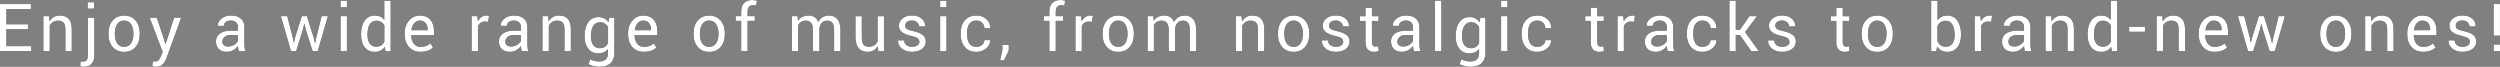 <?xml version="1.0" encoding="UTF-8"?><svg id="_レイヤー_2" xmlns="http://www.w3.org/2000/svg" viewBox="0 0 1107.77 29.61"><rect x="0" y="0" width="1107.77" height="29.61" fill="#808080" stroke="none"/><defs><style>.cls-1{fill:#fff;}</style></defs><g id="desing"><path d="m12.38,10.76v2.21H2.82v7.46h11.01v2.21H0V1.8h13.69v2.21H2.82v6.75h9.57Z"/><path d="m19.23,7.15h2.51l.21,2.31c1.07-1.73,2.6-2.59,4.6-2.59,1.7,0,3,.5,3.9,1.49.9.99,1.35,2.5,1.35,4.51v9.79h-2.82v-9.73c0-1.35-.26-2.31-.8-2.9-.53-.58-1.36-.88-2.48-.88-.81,0-1.52.19-2.15.57s-1.13.92-1.51,1.62v11.3h-2.82V7.15Z"/><path d="m38.94,7.85h2.85v16.78c0,1.59-.41,2.82-1.22,3.68-.81.87-1.96,1.3-3.43,1.3-.53,0-1.07-.08-1.61-.25l.19-2.23c.29.12.68.17,1.18.17,1.36,0,2.04-.89,2.04-2.67V7.85Zm2.74-6.84v2.82h-2.83V1h2.83Z"/><path d="m48.05,15.11v-.32c0-2.33.63-4.23,1.88-5.7,1.25-1.46,2.94-2.2,5.06-2.2s3.81.73,5.06,2.19,1.88,3.36,1.88,5.71v.32c0,2.36-.62,4.26-1.87,5.71-1.25,1.45-2.93,2.17-5.06,2.17s-3.82-.73-5.07-2.18c-1.25-1.45-1.88-3.35-1.88-5.7Zm2.83-.32v.32c0,1.72.35,3.09,1.06,4.12.71,1.03,1.72,1.54,3.05,1.54s2.34-.52,3.06-1.55c.71-1.04,1.07-2.41,1.07-4.12v-.32c0-1.69-.36-3.05-1.07-4.1-.72-1.04-1.74-1.57-3.06-1.57s-2.33.52-3.04,1.57c-.71,1.05-1.06,2.41-1.06,4.1Z"/><path d="m69.12,29.61c-.4,0-.96-.07-1.67-.22l.29-2.23c.7.05,1.12.08,1.26.08.55,0,1.02-.23,1.39-.7.38-.47.72-1.09,1.03-1.88l.67-1.62-5.76-15.18h3.15l3.29,9.76.49,1.94h.09l3.8-11.7h3.14l-6.51,17.88c-.99,2.59-2.54,3.88-4.66,3.88Z"/><path d="m100.66,22.98c-1.61,0-2.84-.41-3.69-1.23-.85-.82-1.27-1.96-1.27-3.44s.59-2.63,1.78-3.47c1.19-.84,2.82-1.26,4.9-1.26h3.06v-1.53c0-.91-.28-1.63-.83-2.16-.56-.52-1.31-.79-2.26-.79s-1.71.23-2.28.68c-.57.45-.86,1.01-.86,1.68h-2.69l-.03-.08c-.05-1.17.49-2.21,1.63-3.13s2.59-1.38,4.36-1.38,3.17.45,4.23,1.36,1.58,2.19,1.58,3.84v7.46c0,1.2.13,2.24.4,3.12h-2.91c-.2-.99-.31-1.76-.32-2.32-.55.79-1.25,1.42-2.09,1.9-.84.48-1.74.72-2.68.72Zm-2.12-4.6h-.02c0,.7.22,1.25.65,1.64.43.39,1.11.59,2.02.59s1.79-.26,2.62-.77,1.38-1.12,1.63-1.81v-2.53h-3.15c-1.12,0-2.03.28-2.72.83-.69.56-1.03,1.24-1.03,2.05Z"/><path d="m127.27,7.15l2.56,9.85.33,1.88h.08l.4-1.88,3.1-9.85h2.26l3.1,9.85.45,2.1h.1l.41-2.1,2.44-9.85h2.8l-4.5,15.5h-2.28l-2.99-9.44-.64-2.64-.1.02-.61,2.63-2.96,9.44h-2.28l-4.49-15.5h2.8Z"/><path d="m153.72.3v2.88h-2.82V.3h2.82Zm0,6.84v15.5h-2.82V7.15h2.82Z"/><path d="m161.61,9.15c1.07-1.51,2.54-2.26,4.39-2.26s3.28.66,4.28,1.97V.33h2.83v22.35h-2.31l-.33-1.91c-1.03,1.47-2.49,2.21-4.39,2.21s-3.38-.68-4.46-2.03c-1.07-1.35-1.61-3.17-1.61-5.44l-.02-.3c0-2.54.54-4.56,1.61-6.06Zm1.24,6.06v.3c0,1.62.33,2.89.98,3.8.65.91,1.64,1.37,2.95,1.37,1.59,0,2.77-.73,3.53-2.18v-7.23c-.79-1.4-1.95-2.1-3.5-2.1-1.33,0-2.32.54-2.98,1.62s-.99,2.55-.99,4.42Z"/><path d="m186.38,22.98c-2.15,0-3.87-.71-5.15-2.13s-1.92-3.29-1.92-5.62v-.64c0-2.18.65-4,1.95-5.48,1.3-1.48,2.86-2.22,4.69-2.22,2.06,0,3.63.62,4.72,1.85,1.09,1.24,1.63,2.93,1.63,5.08v1.77h-10.06l-.05.06c.03,1.53.42,2.76,1.15,3.7.74.94,1.75,1.41,3.03,1.41,1.8,0,3.27-.51,4.39-1.53l1.11,1.83h-.02c-1.29,1.27-3.12,1.91-5.49,1.91Zm3.09-9.96c0-1.17-.3-2.11-.91-2.83-.6-.72-1.48-1.07-2.61-1.07-.93,0-1.74.39-2.41,1.18-.67.79-1.09,1.79-1.25,3.01l.03.08h7.15v-.37Z"/><path d="m211.79,22.67h-2.82V7.16h2.52l.27,2.26c.94-1.71,2.23-2.56,3.85-2.56.38,0,.74.05,1.08.16l-.38,2.64-1.45-.1c-1.45,0-2.48.67-3.07,2.02v11.08Z"/><path d="m226.05,22.98c-1.61,0-2.84-.41-3.69-1.23-.85-.82-1.27-1.96-1.27-3.44s.59-2.63,1.78-3.47c1.19-.84,2.82-1.26,4.9-1.26h3.06v-1.53c0-.91-.28-1.63-.83-2.16-.56-.52-1.31-.79-2.26-.79s-1.71.23-2.28.68c-.57.45-.86,1.01-.86,1.68h-2.69l-.03-.08c-.05-1.17.49-2.21,1.63-3.13s2.59-1.38,4.36-1.38,3.17.45,4.23,1.36,1.58,2.19,1.58,3.84v7.46c0,1.2.13,2.24.4,3.12h-2.91c-.2-.99-.31-1.76-.32-2.32-.55.79-1.25,1.42-2.09,1.9-.84.48-1.74.72-2.68.72Zm-2.12-4.6h-.02c0,.7.22,1.25.65,1.64.43.39,1.11.59,2.02.59s1.79-.26,2.62-.77,1.38-1.12,1.63-1.81v-2.53h-3.15c-1.12,0-2.03.28-2.72.83-.69.56-1.03,1.24-1.03,2.05Z"/><path d="m240.37,7.15h2.52l.21,2.31c1.07-1.73,2.6-2.59,4.6-2.59,1.7,0,3,.5,3.9,1.49.9.99,1.35,2.5,1.35,4.51v9.79h-2.82v-9.73c0-1.35-.27-2.31-.8-2.9-.53-.58-1.36-.88-2.48-.88-.81,0-1.52.19-2.15.57-.63.38-1.13.92-1.51,1.62v11.3h-2.82V7.15Z"/><path d="m259.04,16.19v-.3c0-2.54.55-4.56,1.64-6.06,1.09-1.51,2.6-2.26,4.53-2.26s3.4.77,4.43,2.31l.35-2.02h2.24v15.58c0,1.99-.58,3.52-1.73,4.58-1.15,1.06-2.82,1.59-5.01,1.59-.75,0-1.56-.1-2.42-.31s-1.62-.49-2.28-.84l.72-2.2c.51.29,1.12.52,1.84.7.72.18,1.42.27,2.11.27,1.37,0,2.37-.31,3-.92.63-.62.95-1.58.95-2.88v-1.75c-1.03,1.32-2.47,1.97-4.32,1.97s-3.32-.68-4.42-2.05c-1.09-1.36-1.64-3.17-1.64-5.42Zm2.82-.3v.3c0,1.6.34,2.86,1.01,3.79.67.92,1.67,1.38,2.98,1.38,1.61,0,2.81-.74,3.58-2.23v-7.13c-.81-1.43-1.99-2.15-3.55-2.15-1.32,0-2.32.54-3,1.63s-1.03,2.55-1.03,4.4Z"/><path d="m285.37,22.98c-2.15,0-3.87-.71-5.15-2.13s-1.92-3.29-1.92-5.62v-.64c0-2.18.65-4,1.95-5.48,1.3-1.48,2.86-2.22,4.69-2.22,2.06,0,3.63.62,4.72,1.85,1.09,1.24,1.63,2.93,1.63,5.08v1.77h-10.06l-.05.06c.03,1.53.42,2.76,1.15,3.7.74.94,1.75,1.41,3.03,1.41,1.8,0,3.27-.51,4.39-1.53l1.11,1.83h-.02c-1.29,1.27-3.12,1.91-5.49,1.91Zm3.09-9.96c0-1.17-.3-2.11-.91-2.83-.6-.72-1.48-1.07-2.61-1.07-.93,0-1.74.39-2.41,1.18-.67.79-1.09,1.79-1.25,3.01l.03.08h7.15v-.37Z"/><path d="m307.3,15.11v-.32c0-2.33.63-4.23,1.88-5.7,1.25-1.46,2.94-2.2,5.06-2.2s3.81.73,5.06,2.19,1.88,3.36,1.88,5.71v.32c0,2.36-.62,4.26-1.87,5.71-1.25,1.45-2.93,2.17-5.06,2.17s-3.82-.73-5.07-2.18c-1.25-1.45-1.88-3.35-1.88-5.7Zm2.83-.32v.32c0,1.72.35,3.09,1.06,4.12.71,1.03,1.72,1.54,3.05,1.54s2.35-.52,3.06-1.55c.71-1.04,1.07-2.41,1.07-4.12v-.32c0-1.69-.36-3.05-1.07-4.1-.72-1.04-1.74-1.57-3.06-1.57s-2.33.52-3.04,1.57c-.71,1.05-1.06,2.41-1.06,4.1Z"/><path d="m331.25,22.65h-2.83v-13.4h-2.44v-2.1h2.44v-1.96c0-1.66.43-2.93,1.28-3.84.85-.9,2.06-1.35,3.62-1.35.54,0,1.24.1,2.1.3l-.35,2.15c-.4-.1-.87-.14-1.38-.14-1.62,0-2.44.96-2.44,2.88v1.96h3.21v2.1h-3.21v13.4Z"/><path d="m353.69,22.65h-2.8V7.15h2.51l.21,2.04c1.06-1.55,2.63-2.32,4.72-2.32s3.5.96,4.24,2.87c1.07-1.91,2.65-2.87,4.74-2.87,1.62,0,2.88.55,3.77,1.65.89,1.1,1.34,2.72,1.34,4.88v9.26h-2.82v-9.3c0-1.5-.25-2.57-.76-3.22-.51-.65-1.27-.98-2.28-.98s-1.82.33-2.42.98c-.6.65-.95,1.5-1.06,2.55v9.96h-2.85v-9.3c0-1.44-.26-2.5-.79-3.18-.53-.68-1.31-1.02-2.35-1.02-1.63,0-2.77.67-3.41,2.02v11.48Z"/><path d="m384.44,22.98c-1.74,0-3.07-.55-4-1.65-.92-1.1-1.38-2.77-1.38-5.02V7.18h2.82v9.17c0,1.62.24,2.75.71,3.39.47.64,1.24.96,2.3.96,1.94,0,3.27-.78,3.98-2.34V7.18h2.82v15.5h-2.53l-.19-2.29c-1.02,1.73-2.53,2.59-4.52,2.59Z"/><path d="m406.53,20.14c.57-.4.86-.93.86-1.58s-.24-1.18-.73-1.57c-.49-.39-1.37-.73-2.66-1.03-1.95-.42-3.39-.99-4.31-1.7-.92-.71-1.38-1.68-1.38-2.92s.54-2.3,1.62-3.18c1.08-.88,2.49-1.31,4.23-1.31s3.15.46,4.23,1.38,1.59,2.06,1.54,3.41l-.03.08h-2.69c0-.71-.29-1.33-.87-1.85-.58-.52-1.34-.78-2.28-.78s-1.66.21-2.17.63c-.51.42-.76.95-.76,1.6s.22,1.14.67,1.48,1.32.65,2.63.92c2,.44,3.46,1.02,4.39,1.74.93.73,1.4,1.69,1.4,2.89,0,1.38-.55,2.49-1.66,3.34-1.11.85-2.6,1.27-4.46,1.27s-3.38-.49-4.53-1.46-1.7-2.16-1.65-3.55l.03-.08h2.69c.05.95.41,1.67,1.07,2.16.66.48,1.49.72,2.49.72l-.03-.03c1,0,1.78-.2,2.36-.6Z"/><path d="m419.4.3v2.88h-2.82V.3h2.82Zm0,6.84v15.5h-2.82V7.15h2.82Z"/><path d="m428.54,15.23c0,1.67.31,2.98.92,3.95.67,1.06,1.74,1.59,3.2,1.59.96,0,1.78-.29,2.48-.88.7-.58,1.05-1.29,1.05-2.12h2.53l.03.1c.05,1.35-.54,2.54-1.77,3.57-1.23,1.03-2.67,1.54-4.33,1.54-2.21,0-3.92-.72-5.14-2.15-1.22-1.43-1.83-3.3-1.83-5.6v-.61c0-2.29.61-4.15,1.84-5.59s2.94-2.15,5.13-2.15c1.8,0,3.28.53,4.44,1.59,1.16,1.06,1.71,2.38,1.67,3.96l-.03.08h-2.55c0-.96-.33-1.76-1-2.42-.67-.66-1.5-.99-2.49-.99s-1.8.25-2.44.75c-.63.5-1.08,1.15-1.34,1.94s-.39,1.74-.39,2.82v.61Z"/><path d="m447,19.9v2.48l-2.15,4.38h-1.69l1-4.52v-2.34h2.83Z"/><path d="m467.81,22.65h-2.83v-13.4h-2.44v-2.1h2.44v-1.96c0-1.66.43-2.93,1.28-3.84.85-.9,2.06-1.35,3.62-1.35.54,0,1.24.1,2.1.3l-.35,2.15c-.4-.1-.86-.14-1.38-.14-1.62,0-2.44.96-2.44,2.88v1.96h3.22v2.1h-3.22v13.4Z"/><path d="m479.36,22.67h-2.82V7.16h2.52l.27,2.26c.94-1.71,2.23-2.56,3.85-2.56.38,0,.74.05,1.08.16l-.38,2.64-1.45-.1c-1.45,0-2.48.67-3.07,2.02v11.08Z"/><path d="m488.55,15.11v-.32c0-2.33.63-4.23,1.88-5.7,1.25-1.46,2.94-2.2,5.06-2.2s3.81.73,5.06,2.19,1.88,3.36,1.88,5.71v.32c0,2.36-.62,4.26-1.87,5.71-1.25,1.45-2.93,2.17-5.06,2.17s-3.82-.73-5.07-2.18c-1.25-1.45-1.88-3.35-1.88-5.7Zm2.83-.32v.32c0,1.72.35,3.09,1.06,4.12.71,1.03,1.72,1.54,3.05,1.54s2.34-.52,3.06-1.55c.71-1.04,1.07-2.41,1.07-4.12v-.32c0-1.69-.36-3.05-1.07-4.1-.72-1.04-1.74-1.57-3.06-1.57s-2.33.52-3.04,1.57c-.71,1.05-1.06,2.41-1.06,4.1Z"/><path d="m511.32,22.65h-2.8V7.15h2.51l.21,2.04c1.06-1.55,2.63-2.32,4.72-2.32s3.5.96,4.24,2.87c1.07-1.91,2.65-2.87,4.74-2.87,1.62,0,2.88.55,3.77,1.65.89,1.1,1.34,2.72,1.34,4.88v9.26h-2.82v-9.3c0-1.5-.25-2.57-.76-3.22-.51-.65-1.27-.98-2.28-.98s-1.82.33-2.42.98c-.6.65-.95,1.5-1.06,2.55v9.96h-2.85v-9.3c0-1.44-.26-2.5-.79-3.18-.53-.68-1.31-1.02-2.35-1.02-1.63,0-2.77.67-3.41,2.02v11.48Z"/><path d="m547.64,7.15h2.51l.21,2.31c1.07-1.73,2.6-2.59,4.6-2.59,1.7,0,3,.5,3.9,1.49.9.99,1.35,2.5,1.35,4.51v9.79h-2.82v-9.73c0-1.35-.26-2.31-.8-2.9-.53-.58-1.36-.88-2.48-.88-.81,0-1.52.19-2.15.57s-1.13.92-1.51,1.62v11.3h-2.82V7.15Z"/><path d="m566.26,15.11v-.32c0-2.33.63-4.23,1.88-5.7,1.25-1.46,2.94-2.2,5.06-2.2s3.81.73,5.06,2.19,1.88,3.36,1.88,5.71v.32c0,2.36-.62,4.26-1.87,5.71-1.25,1.45-2.93,2.17-5.06,2.17s-3.82-.73-5.07-2.18c-1.25-1.45-1.88-3.35-1.88-5.7Zm2.83-.32v.32c0,1.72.35,3.09,1.06,4.12.71,1.03,1.72,1.54,3.05,1.54s2.34-.52,3.06-1.55c.71-1.04,1.07-2.41,1.07-4.12v-.32c0-1.69-.36-3.05-1.07-4.1-.72-1.04-1.74-1.57-3.06-1.57s-2.33.52-3.04,1.57c-.71,1.05-1.06,2.41-1.06,4.1Z"/><path d="m594.33,20.14c.57-.4.86-.93.86-1.58s-.24-1.18-.73-1.57c-.49-.39-1.37-.73-2.66-1.03-1.95-.42-3.39-.99-4.31-1.7-.92-.71-1.38-1.68-1.38-2.92s.54-2.3,1.62-3.18c1.08-.88,2.49-1.31,4.23-1.31s3.15.46,4.23,1.38c1.08.92,1.59,2.06,1.54,3.41l-.03.08h-2.69c0-.71-.29-1.33-.87-1.85-.58-.52-1.34-.78-2.28-.78s-1.66.21-2.17.63c-.51.42-.76.95-.76,1.6s.22,1.14.67,1.48c.45.34,1.32.65,2.63.92,2,.44,3.46,1.02,4.39,1.74.93.73,1.4,1.69,1.4,2.89,0,1.38-.55,2.49-1.66,3.34-1.11.85-2.6,1.27-4.46,1.27s-3.38-.49-4.53-1.46c-1.15-.98-1.7-2.16-1.65-3.55l.03-.08h2.69c.05.95.41,1.67,1.07,2.16.66.48,1.49.72,2.49.72l-.03-.03c1,0,1.78-.2,2.36-.6Z"/><path d="m605.06,3.44h2.85v3.74h2.93v2.1h-2.93v9.41c0,1.32.55,1.97,1.64,1.97.34,0,.69-.06,1.05-.19l.37,1.93c-.51.39-1.23.59-2.15.59-1.19,0-2.11-.36-2.77-1.07s-.99-1.79-.99-3.23v-9.41h-2.45v-2.1h2.45v-3.74Z"/><path d="m621.33,22.98c-1.61,0-2.84-.41-3.69-1.23-.85-.82-1.27-1.96-1.27-3.44s.59-2.63,1.78-3.47c1.19-.84,2.82-1.26,4.9-1.26h3.06v-1.53c0-.91-.28-1.63-.83-2.16-.56-.52-1.31-.79-2.26-.79s-1.71.23-2.28.68c-.57.45-.86,1.01-.86,1.68h-2.69l-.03-.08c-.05-1.17.49-2.21,1.63-3.13s2.59-1.38,4.36-1.38,3.17.45,4.23,1.36,1.58,2.19,1.58,3.84v7.46c0,1.2.13,2.24.4,3.12h-2.91c-.2-.99-.31-1.76-.32-2.32-.55.79-1.25,1.42-2.09,1.9-.84.48-1.74.72-2.68.72Zm-2.12-4.6h-.02c0,.7.22,1.25.65,1.64.43.39,1.11.59,2.02.59s1.79-.26,2.62-.77,1.38-1.12,1.63-1.81v-2.53h-3.15c-1.12,0-2.03.28-2.72.83-.69.56-1.03,1.24-1.03,2.05Z"/><path d="m638.69.3v22.35h-2.82V.3h2.82Z"/><path d="m645.02,16.19v-.3c0-2.54.55-4.56,1.64-6.06s2.6-2.26,4.53-2.26,3.4.77,4.43,2.31l.35-2.02h2.24v15.58c0,1.99-.58,3.52-1.73,4.58-1.15,1.06-2.82,1.59-5.01,1.59-.75,0-1.56-.1-2.42-.31s-1.62-.49-2.28-.84l.72-2.2c.51.29,1.12.52,1.84.7.72.18,1.42.27,2.11.27,1.37,0,2.37-.31,3-.92.63-.62.95-1.58.95-2.88v-1.75c-1.03,1.32-2.47,1.97-4.32,1.97s-3.32-.68-4.42-2.05c-1.09-1.36-1.64-3.17-1.64-5.42Zm2.82-.3v.3c0,1.6.34,2.86,1.01,3.79.67.92,1.67,1.38,2.98,1.38,1.61,0,2.81-.74,3.58-2.23v-7.13c-.81-1.43-1.99-2.15-3.55-2.15-1.32,0-2.32.54-3,1.63-.68,1.09-1.03,2.55-1.03,4.4Z"/><path d="m667.97.3v2.88h-2.82V.3h2.82Zm0,6.84v15.5h-2.82V7.15h2.82Z"/><path d="m677.1,15.23c0,1.67.31,2.98.92,3.95.67,1.06,1.73,1.59,3.2,1.59.96,0,1.78-.29,2.48-.88.7-.58,1.05-1.29,1.05-2.12h2.53l.03.1c.05,1.35-.54,2.54-1.77,3.57-1.23,1.03-2.67,1.54-4.33,1.54-2.21,0-3.92-.72-5.14-2.15-1.22-1.43-1.83-3.3-1.83-5.6v-.61c0-2.29.61-4.15,1.84-5.59s2.94-2.15,5.13-2.15c1.8,0,3.28.53,4.44,1.59,1.16,1.06,1.71,2.38,1.67,3.96l-.03.08h-2.55c0-.96-.33-1.76-1-2.42-.67-.66-1.5-.99-2.49-.99s-1.8.25-2.44.75c-.63.5-1.08,1.15-1.34,1.94-.26.8-.39,1.74-.39,2.82v.61Z"/><path d="m704.88,3.44h2.85v3.74h2.93v2.1h-2.93v9.41c0,1.32.55,1.97,1.64,1.97.34,0,.69-.06,1.05-.19l.37,1.93c-.51.39-1.23.59-2.15.59-1.19,0-2.11-.36-2.77-1.07-.66-.71-.99-1.79-.99-3.23v-9.41h-2.45v-2.1h2.45v-3.74Z"/><path d="m719.55,22.67h-2.82V7.16h2.52l.27,2.26c.94-1.71,2.23-2.56,3.85-2.56.38,0,.74.05,1.08.16l-.38,2.64-1.45-.1c-1.45,0-2.48.67-3.07,2.02v11.08Z"/><path d="m733.81,22.98c-1.61,0-2.84-.41-3.69-1.23-.85-.82-1.27-1.96-1.27-3.44s.59-2.63,1.78-3.47c1.19-.84,2.82-1.26,4.9-1.26h3.06v-1.53c0-.91-.28-1.63-.84-2.16-.56-.52-1.31-.79-2.26-.79s-1.71.23-2.28.68c-.57.45-.86,1.01-.86,1.68h-2.69l-.03-.08c-.05-1.17.49-2.21,1.63-3.13s2.59-1.38,4.36-1.38,3.18.45,4.23,1.36c1.05.91,1.58,2.19,1.58,3.84v7.46c0,1.2.13,2.24.4,3.12h-2.91c-.2-.99-.31-1.76-.32-2.32-.55.79-1.25,1.42-2.09,1.9-.84.48-1.74.72-2.68.72Zm-2.12-4.6h-.02c0,.7.22,1.25.65,1.64.44.39,1.11.59,2.02.59s1.79-.26,2.62-.77c.83-.51,1.38-1.12,1.63-1.81v-2.53h-3.15c-1.12,0-2.03.28-2.72.83-.69.56-1.04,1.24-1.04,2.05Z"/><path d="m750.31,15.23c0,1.67.31,2.98.92,3.95.67,1.06,1.74,1.59,3.2,1.59.96,0,1.78-.29,2.48-.88.7-.58,1.05-1.29,1.05-2.12h2.53l.03.1c.05,1.35-.54,2.54-1.77,3.57-1.23,1.03-2.67,1.54-4.33,1.54-2.21,0-3.92-.72-5.14-2.15-1.22-1.43-1.83-3.3-1.83-5.6v-.61c0-2.29.61-4.15,1.84-5.59s2.94-2.15,5.13-2.15c1.8,0,3.28.53,4.44,1.59,1.16,1.06,1.71,2.38,1.67,3.96l-.03.08h-2.55c0-.96-.33-1.76-1-2.42-.67-.66-1.5-.99-2.49-.99s-1.8.25-2.44.75c-.63.5-1.08,1.15-1.34,1.94s-.39,1.74-.39,2.82v.61Z"/><path d="m769.14,15.5v7.15h-2.82V.3h2.82v12.96h1.8l4.25-6.11h3.37l-5.3,7.05,6.06,8.45h-3.33l-5.03-7.15h-1.83Z"/><path d="m792.07,20.14c.57-.4.86-.93.86-1.58s-.24-1.18-.73-1.57c-.49-.39-1.37-.73-2.66-1.03-1.95-.42-3.39-.99-4.31-1.7-.92-.71-1.38-1.68-1.38-2.92s.54-2.3,1.62-3.18c1.08-.88,2.49-1.31,4.23-1.31s3.15.46,4.23,1.38c1.08.92,1.59,2.06,1.54,3.41l-.03.08h-2.69c0-.71-.29-1.33-.87-1.85-.58-.52-1.34-.78-2.28-.78s-1.66.21-2.17.63c-.51.42-.76.95-.76,1.6s.22,1.14.67,1.48c.45.34,1.32.65,2.63.92,2,.44,3.46,1.02,4.39,1.74.93.73,1.4,1.69,1.4,2.89,0,1.38-.55,2.49-1.66,3.34-1.11.85-2.6,1.27-4.46,1.27s-3.38-.49-4.53-1.46c-1.15-.98-1.7-2.16-1.65-3.55l.03-.08h2.69c.05.95.41,1.67,1.07,2.16.66.48,1.49.72,2.49.72l-.03-.03c1,0,1.78-.2,2.36-.6Z"/><path d="m813.68,3.44h2.85v3.74h2.93v2.1h-2.93v9.41c0,1.32.55,1.97,1.64,1.97.34,0,.69-.06,1.05-.19l.37,1.93c-.51.39-1.23.59-2.15.59-1.19,0-2.11-.36-2.77-1.07s-.99-1.79-.99-3.23v-9.41h-2.45v-2.1h2.45v-3.74Z"/><path d="m824.87,15.11v-.32c0-2.33.63-4.23,1.88-5.7,1.25-1.46,2.94-2.2,5.06-2.2s3.81.73,5.06,2.19,1.88,3.36,1.88,5.71v.32c0,2.36-.62,4.26-1.87,5.71-1.25,1.45-2.93,2.17-5.06,2.17s-3.82-.73-5.07-2.18c-1.25-1.45-1.88-3.35-1.88-5.7Zm2.83-.32v.32c0,1.72.35,3.09,1.06,4.12.71,1.03,1.72,1.54,3.05,1.54s2.34-.52,3.06-1.55c.71-1.04,1.07-2.41,1.07-4.12v-.32c0-1.69-.36-3.05-1.07-4.1-.72-1.04-1.74-1.57-3.06-1.57s-2.33.52-3.04,1.57c-.71,1.05-1.06,2.41-1.06,4.1Z"/><path d="m868.94,15.22v.3c0,2.27-.54,4.08-1.62,5.44-1.08,1.35-2.55,2.03-4.42,2.03-2.03,0-3.54-.79-4.55-2.36l-.33,2.05h-2.31V.33h2.82v8.68c1.02-1.41,2.47-2.12,4.36-2.12s3.37.75,4.44,2.26c1.07,1.51,1.61,3.53,1.61,6.06Zm-6.81-6.03c-1.66,0-2.86.79-3.63,2.36v6.72c.77,1.62,2,2.44,3.68,2.44,1.31,0,2.29-.46,2.95-1.38.66-.92,1-2.18,1-3.8l-.03-.3c0-1.85-.33-3.31-1-4.4-.67-1.09-1.66-1.63-2.96-1.63Z"/><path d="m877.82,22.67h-2.82V7.16h2.51l.27,2.26c.94-1.71,2.23-2.56,3.85-2.56.38,0,.74.05,1.08.16l-.38,2.64-1.45-.1c-1.45,0-2.48.67-3.07,2.02v11.08Z"/><path d="m892.08,22.98c-1.61,0-2.84-.41-3.69-1.23-.85-.82-1.27-1.96-1.27-3.44s.59-2.63,1.78-3.47c1.19-.84,2.82-1.26,4.9-1.26h3.06v-1.53c0-.91-.28-1.63-.84-2.16-.56-.52-1.31-.79-2.26-.79s-1.71.23-2.28.68c-.57.45-.86,1.01-.86,1.68h-2.69l-.03-.08c-.05-1.17.49-2.21,1.63-3.13s2.59-1.38,4.36-1.38,3.18.45,4.23,1.36c1.05.91,1.58,2.19,1.58,3.84v7.46c0,1.2.13,2.24.4,3.12h-2.91c-.2-.99-.31-1.76-.32-2.32-.55.79-1.25,1.42-2.09,1.9-.84.48-1.74.72-2.68.72Zm-2.12-4.6h-.02c0,.7.22,1.25.65,1.64.44.39,1.11.59,2.02.59s1.79-.26,2.62-.77c.83-.51,1.38-1.12,1.63-1.81v-2.53h-3.15c-1.12,0-2.03.28-2.72.83-.69.56-1.04,1.24-1.04,2.05Z"/><path d="m906.4,7.15h2.51l.21,2.31c1.07-1.73,2.6-2.59,4.6-2.59,1.7,0,3,.5,3.9,1.49.9.99,1.35,2.5,1.35,4.51v9.79h-2.82v-9.73c0-1.35-.26-2.31-.8-2.9-.53-.58-1.36-.88-2.48-.88-.81,0-1.52.19-2.15.57s-1.13.92-1.51,1.62v11.3h-2.82V7.15Z"/><path d="m926.63,9.15c1.07-1.51,2.54-2.26,4.39-2.26s3.28.66,4.28,1.97V.33h2.83v22.35h-2.31l-.33-1.91c-1.03,1.47-2.49,2.21-4.39,2.21s-3.39-.68-4.46-2.03c-1.07-1.35-1.61-3.17-1.61-5.44l-.02-.3c0-2.54.54-4.56,1.61-6.06Zm1.24,6.06v.3c0,1.62.33,2.89.98,3.8.65.91,1.64,1.37,2.95,1.37,1.59,0,2.77-.73,3.53-2.18v-7.23c-.79-1.4-1.95-2.1-3.5-2.1-1.33,0-2.32.54-2.98,1.62-.66,1.08-.99,2.55-.99,4.42Z"/><path d="m950.45,11.87v2.21h-7.02v-2.21h7.02Z"/><path d="m955.62,7.15h2.52l.21,2.31c1.07-1.73,2.6-2.59,4.6-2.59,1.7,0,3,.5,3.9,1.49.9.99,1.35,2.5,1.35,4.51v9.79h-2.82v-9.73c0-1.35-.27-2.31-.8-2.9-.53-.58-1.36-.88-2.48-.88-.81,0-1.52.19-2.15.57-.63.38-1.13.92-1.51,1.62v11.3h-2.82V7.15Z"/><path d="m981.33,22.98c-2.15,0-3.87-.71-5.15-2.13-1.28-1.42-1.92-3.29-1.92-5.62v-.64c0-2.18.65-4,1.95-5.48,1.3-1.48,2.86-2.22,4.69-2.22,2.06,0,3.63.62,4.72,1.85s1.63,2.93,1.63,5.08v1.77h-10.06l-.05.06c.03,1.53.42,2.76,1.15,3.7.74.94,1.75,1.41,3.03,1.41,1.8,0,3.27-.51,4.39-1.53l1.11,1.83h-.02c-1.29,1.27-3.13,1.91-5.49,1.91Zm3.09-9.96c0-1.17-.3-2.11-.91-2.83-.6-.72-1.47-1.07-2.61-1.07-.93,0-1.74.39-2.41,1.18s-1.09,1.79-1.25,3.01l.03.08h7.15v-.37Z"/><path d="m994.44,7.15l2.56,9.85.33,1.88h.08l.4-1.88,3.1-9.85h2.26l3.1,9.85.45,2.1h.1l.41-2.1,2.44-9.85h2.8l-4.5,15.5h-2.28l-2.99-9.44-.64-2.64-.1.02-.61,2.63-2.96,9.44h-2.28l-4.49-15.5h2.8Z"/><path d="m1028.07,15.11v-.32c0-2.33.63-4.23,1.88-5.7,1.25-1.46,2.94-2.2,5.06-2.2s3.81.73,5.06,2.19,1.88,3.36,1.88,5.71v.32c0,2.36-.62,4.26-1.87,5.71-1.25,1.45-2.93,2.17-5.06,2.17s-3.82-.73-5.07-2.18c-1.25-1.45-1.88-3.35-1.88-5.7Zm2.83-.32v.32c0,1.72.35,3.09,1.06,4.12.71,1.03,1.72,1.54,3.05,1.54s2.34-.52,3.06-1.55c.71-1.04,1.07-2.41,1.07-4.12v-.32c0-1.69-.36-3.05-1.07-4.1-.72-1.04-1.74-1.57-3.06-1.57s-2.33.52-3.04,1.57c-.71,1.05-1.06,2.41-1.06,4.1Z"/><path d="m1048.03,7.15h2.51l.21,2.31c1.07-1.73,2.6-2.59,4.6-2.59,1.7,0,3,.5,3.9,1.49.9.99,1.35,2.5,1.35,4.51v9.79h-2.82v-9.73c0-1.35-.26-2.31-.8-2.9-.53-.58-1.36-.88-2.48-.88-.81,0-1.52.19-2.15.57s-1.13.92-1.51,1.62v11.3h-2.82V7.15Z"/><path d="m1073.73,22.98c-2.15,0-3.87-.71-5.15-2.13-1.28-1.42-1.92-3.29-1.92-5.62v-.64c0-2.18.65-4,1.95-5.48,1.3-1.48,2.86-2.22,4.69-2.22,2.06,0,3.63.62,4.72,1.85s1.63,2.93,1.63,5.08v1.77h-10.06l-.05.06c.03,1.53.42,2.76,1.15,3.7.74.94,1.75,1.41,3.03,1.41,1.8,0,3.27-.51,4.39-1.53l1.11,1.83h-.02c-1.29,1.27-3.13,1.91-5.49,1.91Zm3.09-9.96c0-1.17-.3-2.11-.91-2.83-.6-.72-1.47-1.07-2.61-1.07-.93,0-1.74.39-2.41,1.18s-1.09,1.79-1.25,3.01l.03.08h7.15v-.37Z"/><path d="m1093.56,20.14c.57-.4.86-.93.86-1.58s-.24-1.18-.73-1.57c-.49-.39-1.37-.73-2.66-1.03-1.95-.42-3.39-.99-4.31-1.7-.92-.71-1.38-1.68-1.38-2.92s.54-2.3,1.62-3.18c1.08-.88,2.49-1.31,4.23-1.31s3.15.46,4.23,1.38c1.08.92,1.59,2.06,1.54,3.41l-.03.08h-2.69c0-.71-.29-1.33-.87-1.85-.58-.52-1.34-.78-2.28-.78s-1.66.21-2.17.63c-.51.42-.76.95-.76,1.6s.22,1.14.67,1.48c.45.34,1.32.65,2.63.92,2,.44,3.46,1.02,4.39,1.74.93.73,1.4,1.69,1.4,2.89,0,1.38-.55,2.49-1.66,3.34-1.11.85-2.6,1.27-4.46,1.27s-3.38-.49-4.53-1.46c-1.15-.98-1.7-2.16-1.65-3.55l.03-.08h2.69c.05.95.41,1.67,1.07,2.16.66.48,1.49.72,2.49.72l-.03-.03c1,0,1.78-.2,2.36-.6Z"/><path d="m1107.76,1.8v14.01h-2.82V1.8h2.82Zm.02,17.92v2.93h-2.83v-2.93h2.83Z"/><path class="cls-1" d="m12.38,10.76v2.21H2.82v7.46h11.01v2.21H0V1.8h13.69v2.21H2.82v6.75h9.57Z"/><path class="cls-1" d="m19.23,7.15h2.51l.21,2.31c1.07-1.73,2.6-2.59,4.6-2.59,1.7,0,3,.5,3.9,1.49.9.99,1.35,2.5,1.35,4.51v9.79h-2.82v-9.73c0-1.35-.26-2.31-.8-2.9-.53-.58-1.36-.88-2.48-.88-.81,0-1.52.19-2.15.57s-1.13.92-1.51,1.62v11.3h-2.82V7.15Z"/><path class="cls-1" d="m38.94,7.85h2.85v16.78c0,1.59-.41,2.82-1.22,3.68-.81.87-1.96,1.3-3.43,1.3-.53,0-1.07-.08-1.61-.25l.19-2.23c.29.12.68.17,1.18.17,1.36,0,2.04-.89,2.04-2.67V7.85Zm2.74-6.84v2.82h-2.83V1h2.83Z"/><path class="cls-1" d="m48.05,15.11v-.32c0-2.33.63-4.23,1.88-5.7,1.25-1.46,2.94-2.2,5.06-2.2s3.81.73,5.06,2.19,1.88,3.36,1.88,5.71v.32c0,2.36-.62,4.26-1.87,5.71-1.25,1.45-2.93,2.17-5.06,2.17s-3.82-.73-5.07-2.18c-1.25-1.45-1.88-3.35-1.88-5.7Zm2.83-.32v.32c0,1.72.35,3.09,1.06,4.12.71,1.03,1.72,1.54,3.05,1.54s2.34-.52,3.06-1.55c.71-1.04,1.07-2.41,1.07-4.12v-.32c0-1.69-.36-3.05-1.07-4.1-.72-1.04-1.74-1.57-3.06-1.57s-2.33.52-3.04,1.57c-.71,1.05-1.06,2.41-1.06,4.1Z"/><path class="cls-1" d="m69.12,29.61c-.4,0-.96-.07-1.67-.22l.29-2.23c.7.05,1.12.08,1.26.08.55,0,1.02-.23,1.39-.7.38-.47.72-1.09,1.03-1.88l.67-1.62-5.76-15.18h3.15l3.29,9.76.49,1.94h.09l3.8-11.7h3.14l-6.51,17.88c-.99,2.59-2.54,3.88-4.66,3.88Z"/><path class="cls-1" d="m100.66,22.98c-1.61,0-2.84-.41-3.69-1.23-.85-.82-1.27-1.96-1.27-3.44s.59-2.63,1.78-3.47c1.19-.84,2.82-1.26,4.9-1.26h3.06v-1.53c0-.91-.28-1.63-.83-2.16-.56-.52-1.31-.79-2.26-.79s-1.71.23-2.28.68c-.57.45-.86,1.01-.86,1.68h-2.69l-.03-.08c-.05-1.17.49-2.21,1.63-3.13s2.59-1.38,4.36-1.38,3.17.45,4.23,1.36,1.58,2.19,1.58,3.84v7.46c0,1.2.13,2.24.4,3.12h-2.91c-.2-.99-.31-1.76-.32-2.32-.55.79-1.25,1.42-2.09,1.9-.84.48-1.74.72-2.68.72Zm-2.12-4.6h-.02c0,.7.22,1.25.65,1.64.43.39,1.11.59,2.02.59s1.79-.26,2.62-.77,1.38-1.12,1.63-1.81v-2.53h-3.15c-1.12,0-2.03.28-2.72.83-.69.56-1.03,1.24-1.03,2.05Z"/><path class="cls-1" d="m127.27,7.15l2.56,9.85.33,1.88h.08l.4-1.88,3.1-9.85h2.26l3.1,9.85.45,2.1h.1l.41-2.1,2.44-9.85h2.8l-4.5,15.5h-2.28l-2.99-9.44-.64-2.64-.1.02-.61,2.63-2.96,9.44h-2.28l-4.49-15.5h2.8Z"/><path class="cls-1" d="m153.72.3v2.88h-2.82V.3h2.82Zm0,6.84v15.5h-2.82V7.15h2.82Z"/><path class="cls-1" d="m161.61,9.15c1.07-1.51,2.54-2.26,4.39-2.26s3.28.66,4.28,1.97V.33h2.83v22.35h-2.31l-.33-1.91c-1.03,1.47-2.49,2.21-4.39,2.21s-3.38-.68-4.46-2.03c-1.07-1.35-1.61-3.17-1.61-5.44l-.02-.3c0-2.54.54-4.56,1.61-6.06Zm1.24,6.06v.3c0,1.62.33,2.89.98,3.8.65.91,1.64,1.37,2.95,1.37,1.59,0,2.77-.73,3.53-2.18v-7.23c-.79-1.4-1.95-2.1-3.5-2.1-1.33,0-2.32.54-2.98,1.62s-.99,2.55-.99,4.42Z"/><path class="cls-1" d="m186.38,22.98c-2.15,0-3.87-.71-5.15-2.13s-1.92-3.29-1.92-5.62v-.64c0-2.18.65-4,1.95-5.48,1.3-1.48,2.86-2.22,4.69-2.22,2.06,0,3.63.62,4.72,1.85,1.09,1.24,1.63,2.93,1.63,5.08v1.77h-10.06l-.05.06c.03,1.53.42,2.76,1.15,3.7.74.94,1.75,1.41,3.03,1.41,1.8,0,3.27-.51,4.39-1.53l1.11,1.83h-.02c-1.29,1.27-3.12,1.91-5.49,1.91Zm3.09-9.96c0-1.17-.3-2.11-.91-2.83-.6-.72-1.48-1.07-2.61-1.07-.93,0-1.74.39-2.41,1.18-.67.79-1.09,1.79-1.25,3.01l.03.08h7.15v-.37Z"/><path class="cls-1" d="m211.79,22.67h-2.82V7.16h2.52l.27,2.26c.94-1.71,2.23-2.56,3.85-2.56.38,0,.74.05,1.08.16l-.38,2.64-1.45-.1c-1.45,0-2.48.67-3.07,2.02v11.08Z"/><path class="cls-1" d="m226.05,22.98c-1.61,0-2.84-.41-3.69-1.23-.85-.82-1.27-1.96-1.27-3.44s.59-2.63,1.78-3.47c1.19-.84,2.82-1.26,4.9-1.26h3.06v-1.53c0-.91-.28-1.63-.83-2.16-.56-.52-1.31-.79-2.26-.79s-1.71.23-2.28.68c-.57.45-.86,1.01-.86,1.68h-2.69l-.03-.08c-.05-1.17.49-2.21,1.63-3.13s2.59-1.38,4.36-1.38,3.17.45,4.23,1.36,1.58,2.19,1.58,3.84v7.46c0,1.2.13,2.24.4,3.12h-2.91c-.2-.99-.31-1.76-.32-2.32-.55.79-1.25,1.42-2.09,1.9-.84.48-1.74.72-2.68.72Zm-2.12-4.6h-.02c0,.7.22,1.25.65,1.64.43.39,1.11.59,2.02.59s1.79-.26,2.62-.77,1.38-1.12,1.63-1.81v-2.53h-3.15c-1.12,0-2.03.28-2.72.83-.69.56-1.03,1.24-1.03,2.05Z"/><path class="cls-1" d="m240.37,7.15h2.52l.21,2.31c1.07-1.73,2.6-2.59,4.6-2.59,1.7,0,3,.5,3.9,1.49.9.99,1.35,2.5,1.35,4.51v9.79h-2.82v-9.73c0-1.35-.27-2.31-.8-2.9-.53-.58-1.36-.88-2.48-.88-.81,0-1.52.19-2.15.57-.63.38-1.13.92-1.51,1.62v11.3h-2.82V7.15Z"/><path class="cls-1" d="m259.04,16.19v-.3c0-2.54.55-4.56,1.64-6.06,1.09-1.51,2.6-2.26,4.53-2.26s3.4.77,4.43,2.31l.35-2.02h2.24v15.58c0,1.99-.58,3.52-1.73,4.58-1.15,1.06-2.82,1.59-5.01,1.59-.75,0-1.56-.1-2.42-.31s-1.62-.49-2.28-.84l.72-2.2c.51.29,1.12.52,1.84.7.72.18,1.42.27,2.11.27,1.37,0,2.37-.31,3-.92.63-.62.95-1.58.95-2.88v-1.75c-1.03,1.32-2.47,1.97-4.32,1.97s-3.32-.68-4.42-2.05c-1.09-1.36-1.64-3.17-1.64-5.42Zm2.82-.3v.3c0,1.6.34,2.86,1.01,3.79.67.92,1.67,1.38,2.98,1.38,1.61,0,2.81-.74,3.58-2.23v-7.13c-.81-1.43-1.99-2.15-3.55-2.15-1.32,0-2.32.54-3,1.63s-1.03,2.55-1.03,4.4Z"/><path class="cls-1" d="m285.37,22.98c-2.15,0-3.87-.71-5.15-2.13s-1.92-3.29-1.92-5.62v-.64c0-2.18.65-4,1.95-5.48,1.3-1.48,2.86-2.22,4.69-2.22,2.06,0,3.63.62,4.72,1.85,1.09,1.24,1.63,2.93,1.63,5.08v1.77h-10.06l-.05.06c.03,1.53.42,2.76,1.15,3.7.74.94,1.75,1.41,3.03,1.41,1.8,0,3.27-.51,4.39-1.53l1.11,1.83h-.02c-1.29,1.27-3.12,1.91-5.49,1.91Zm3.09-9.96c0-1.17-.3-2.11-.91-2.83-.6-.72-1.48-1.07-2.61-1.07-.93,0-1.74.39-2.41,1.18-.67.79-1.09,1.79-1.25,3.01l.03.08h7.15v-.37Z"/><path class="cls-1" d="m307.3,15.11v-.32c0-2.33.63-4.23,1.88-5.7,1.25-1.46,2.94-2.2,5.06-2.2s3.81.73,5.06,2.19,1.88,3.36,1.88,5.71v.32c0,2.36-.62,4.26-1.87,5.71-1.25,1.45-2.93,2.17-5.06,2.17s-3.82-.73-5.07-2.18c-1.25-1.45-1.88-3.35-1.88-5.7Zm2.83-.32v.32c0,1.72.35,3.09,1.06,4.12.71,1.03,1.72,1.54,3.05,1.54s2.35-.52,3.06-1.55c.71-1.04,1.07-2.41,1.07-4.12v-.32c0-1.69-.36-3.05-1.07-4.1-.72-1.04-1.74-1.57-3.06-1.57s-2.33.52-3.04,1.57c-.71,1.05-1.06,2.41-1.06,4.1Z"/><path class="cls-1" d="m331.25,22.65h-2.83v-13.4h-2.44v-2.1h2.44v-1.96c0-1.66.43-2.93,1.28-3.84.85-.9,2.06-1.35,3.62-1.35.54,0,1.24.1,2.1.3l-.35,2.15c-.4-.1-.87-.14-1.38-.14-1.62,0-2.44.96-2.44,2.88v1.96h3.21v2.1h-3.21v13.4Z"/><path class="cls-1" d="m353.69,22.65h-2.8V7.15h2.51l.21,2.04c1.06-1.55,2.63-2.32,4.72-2.32s3.5.96,4.24,2.87c1.07-1.91,2.65-2.87,4.74-2.87,1.62,0,2.88.55,3.77,1.65.89,1.1,1.34,2.72,1.34,4.88v9.26h-2.82v-9.3c0-1.5-.25-2.57-.76-3.22-.51-.65-1.27-.98-2.28-.98s-1.82.33-2.42.98c-.6.65-.95,1.5-1.06,2.55v9.96h-2.85v-9.3c0-1.44-.26-2.5-.79-3.18-.53-.68-1.31-1.02-2.35-1.02-1.63,0-2.77.67-3.41,2.02v11.48Z"/><path class="cls-1" d="m384.44,22.98c-1.74,0-3.07-.55-4-1.65-.92-1.1-1.38-2.77-1.38-5.02V7.18h2.82v9.17c0,1.62.24,2.75.71,3.39.47.64,1.24.96,2.3.96,1.94,0,3.27-.78,3.98-2.34V7.18h2.82v15.5h-2.53l-.19-2.29c-1.02,1.73-2.53,2.59-4.52,2.59Z"/><path class="cls-1" d="m406.53,20.14c.57-.4.86-.93.86-1.58s-.24-1.18-.73-1.57c-.49-.39-1.37-.73-2.66-1.03-1.95-.42-3.39-.99-4.31-1.7-.92-.71-1.38-1.68-1.38-2.92s.54-2.3,1.62-3.18c1.08-.88,2.49-1.31,4.23-1.31s3.15.46,4.23,1.38,1.59,2.06,1.54,3.41l-.03.08h-2.69c0-.71-.29-1.33-.87-1.85-.58-.52-1.34-.78-2.28-.78s-1.66.21-2.17.63c-.51.42-.76.95-.76,1.6s.22,1.14.67,1.48,1.32.65,2.63.92c2,.44,3.46,1.02,4.39,1.74.93.73,1.4,1.69,1.4,2.89,0,1.38-.55,2.49-1.66,3.34-1.11.85-2.6,1.27-4.46,1.27s-3.38-.49-4.53-1.46-1.7-2.16-1.65-3.55l.03-.08h2.69c.05.95.41,1.67,1.07,2.16.66.48,1.49.72,2.49.72l-.03-.03c1,0,1.78-.2,2.36-.6Z"/><path class="cls-1" d="m419.4.3v2.88h-2.82V.3h2.82Zm0,6.84v15.5h-2.82V7.15h2.82Z"/><path class="cls-1" d="m428.54,15.23c0,1.67.31,2.98.92,3.95.67,1.06,1.74,1.59,3.2,1.59.96,0,1.78-.29,2.48-.88.7-.58,1.05-1.29,1.05-2.12h2.53l.03.1c.05,1.35-.54,2.54-1.77,3.57-1.23,1.03-2.67,1.54-4.33,1.54-2.21,0-3.92-.72-5.14-2.15-1.22-1.43-1.83-3.3-1.83-5.6v-.61c0-2.29.61-4.15,1.84-5.59s2.94-2.15,5.13-2.15c1.8,0,3.28.53,4.44,1.59,1.16,1.06,1.71,2.38,1.67,3.96l-.03.08h-2.55c0-.96-.33-1.76-1-2.42-.67-.66-1.5-.99-2.49-.99s-1.8.25-2.44.75c-.63.5-1.08,1.15-1.34,1.94s-.39,1.74-.39,2.82v.61Z"/><path class="cls-1" d="m447,19.9v2.48l-2.15,4.38h-1.69l1-4.52v-2.34h2.83Z"/><path class="cls-1" d="m467.81,22.65h-2.83v-13.4h-2.44v-2.1h2.44v-1.96c0-1.66.43-2.93,1.28-3.84.85-.9,2.06-1.35,3.62-1.35.54,0,1.24.1,2.1.3l-.35,2.15c-.4-.1-.86-.14-1.38-.14-1.62,0-2.44.96-2.44,2.88v1.96h3.22v2.1h-3.22v13.4Z"/><path class="cls-1" d="m479.36,22.67h-2.82V7.16h2.52l.27,2.26c.94-1.71,2.23-2.56,3.85-2.56.38,0,.74.05,1.08.16l-.38,2.64-1.45-.1c-1.45,0-2.48.67-3.07,2.02v11.08Z"/><path class="cls-1" d="m488.55,15.11v-.32c0-2.33.63-4.23,1.88-5.7,1.25-1.46,2.94-2.2,5.06-2.2s3.81.73,5.06,2.19,1.88,3.36,1.88,5.71v.32c0,2.36-.62,4.26-1.87,5.71-1.25,1.45-2.93,2.17-5.06,2.17s-3.82-.73-5.07-2.18c-1.25-1.45-1.88-3.35-1.88-5.7Zm2.83-.32v.32c0,1.72.35,3.09,1.06,4.12.71,1.03,1.72,1.54,3.05,1.54s2.34-.52,3.06-1.55c.71-1.04,1.07-2.41,1.07-4.12v-.32c0-1.69-.36-3.05-1.07-4.1-.72-1.04-1.74-1.57-3.06-1.57s-2.33.52-3.04,1.57c-.71,1.05-1.06,2.41-1.06,4.1Z"/><path class="cls-1" d="m511.32,22.65h-2.8V7.15h2.51l.21,2.04c1.06-1.55,2.63-2.32,4.72-2.32s3.5.96,4.24,2.87c1.07-1.91,2.65-2.87,4.74-2.87,1.62,0,2.88.55,3.77,1.65.89,1.1,1.34,2.72,1.34,4.88v9.26h-2.82v-9.3c0-1.5-.25-2.57-.76-3.22-.51-.65-1.27-.98-2.28-.98s-1.82.33-2.42.98c-.6.65-.95,1.5-1.06,2.55v9.96h-2.85v-9.3c0-1.44-.26-2.5-.79-3.18-.53-.68-1.31-1.02-2.35-1.02-1.63,0-2.77.67-3.41,2.02v11.48Z"/><path class="cls-1" d="m547.64,7.15h2.51l.21,2.31c1.07-1.73,2.6-2.59,4.6-2.59,1.7,0,3,.5,3.9,1.49.9.99,1.35,2.5,1.35,4.51v9.79h-2.82v-9.73c0-1.35-.26-2.31-.8-2.9-.53-.58-1.36-.88-2.48-.88-.81,0-1.52.19-2.15.57s-1.13.92-1.51,1.62v11.3h-2.82V7.15Z"/><path class="cls-1" d="m566.26,15.11v-.32c0-2.33.63-4.23,1.88-5.7,1.25-1.46,2.94-2.2,5.06-2.2s3.81.73,5.06,2.19,1.88,3.36,1.88,5.71v.32c0,2.36-.62,4.26-1.87,5.71-1.25,1.45-2.93,2.17-5.06,2.17s-3.82-.73-5.07-2.18c-1.25-1.45-1.88-3.35-1.88-5.7Zm2.83-.32v.32c0,1.72.35,3.09,1.06,4.12.71,1.03,1.72,1.54,3.05,1.54s2.34-.52,3.06-1.55c.71-1.04,1.07-2.41,1.07-4.12v-.32c0-1.69-.36-3.05-1.07-4.1-.72-1.04-1.74-1.57-3.06-1.57s-2.33.52-3.04,1.57c-.71,1.05-1.06,2.41-1.06,4.1Z"/><path class="cls-1" d="m594.33,20.14c.57-.4.86-.93.86-1.58s-.24-1.18-.73-1.57c-.49-.39-1.37-.73-2.66-1.03-1.95-.42-3.39-.99-4.31-1.7-.92-.71-1.38-1.68-1.38-2.92s.54-2.3,1.62-3.18c1.08-.88,2.49-1.31,4.23-1.31s3.15.46,4.23,1.38c1.08.92,1.59,2.06,1.54,3.41l-.03.08h-2.69c0-.71-.29-1.33-.87-1.85-.58-.52-1.34-.78-2.28-.78s-1.66.21-2.17.63c-.51.42-.76.95-.76,1.6s.22,1.14.67,1.48c.45.34,1.32.65,2.63.92,2,.44,3.46,1.02,4.39,1.74.93.73,1.4,1.69,1.4,2.89,0,1.38-.55,2.49-1.66,3.34-1.11.85-2.6,1.27-4.46,1.27s-3.38-.49-4.53-1.46c-1.15-.98-1.7-2.16-1.65-3.55l.03-.08h2.69c.05.95.41,1.67,1.07,2.16.66.48,1.49.72,2.49.72l-.03-.03c1,0,1.78-.2,2.36-.6Z"/><path class="cls-1" d="m605.06,3.44h2.85v3.74h2.93v2.1h-2.93v9.41c0,1.32.55,1.97,1.64,1.97.34,0,.69-.06,1.05-.19l.37,1.93c-.51.39-1.23.59-2.15.59-1.19,0-2.11-.36-2.77-1.07s-.99-1.79-.99-3.23v-9.41h-2.45v-2.1h2.45v-3.74Z"/><path class="cls-1" d="m621.33,22.98c-1.61,0-2.84-.41-3.69-1.23-.85-.82-1.27-1.96-1.27-3.44s.59-2.63,1.78-3.47c1.19-.84,2.82-1.26,4.9-1.26h3.06v-1.53c0-.91-.28-1.63-.83-2.16-.56-.52-1.31-.79-2.26-.79s-1.71.23-2.28.68c-.57.45-.86,1.01-.86,1.68h-2.69l-.03-.08c-.05-1.17.49-2.21,1.63-3.13s2.59-1.38,4.36-1.38,3.17.45,4.23,1.36,1.58,2.19,1.58,3.84v7.46c0,1.2.13,2.24.4,3.12h-2.91c-.2-.99-.31-1.76-.32-2.32-.55.79-1.25,1.42-2.09,1.9-.84.48-1.74.72-2.68.72Zm-2.12-4.6h-.02c0,.7.22,1.25.65,1.64.43.39,1.11.59,2.02.59s1.79-.26,2.62-.77,1.38-1.12,1.63-1.81v-2.53h-3.15c-1.12,0-2.03.28-2.72.83-.69.56-1.03,1.24-1.03,2.05Z"/><path class="cls-1" d="m638.69.3v22.35h-2.82V.3h2.82Z"/><path class="cls-1" d="m645.02,16.19v-.3c0-2.54.55-4.56,1.64-6.06s2.6-2.26,4.53-2.26,3.4.77,4.43,2.31l.35-2.02h2.24v15.58c0,1.99-.58,3.52-1.73,4.58-1.15,1.06-2.82,1.59-5.01,1.59-.75,0-1.56-.1-2.42-.31s-1.62-.49-2.28-.84l.72-2.2c.51.29,1.12.52,1.84.7.72.18,1.42.27,2.11.27,1.37,0,2.37-.31,3-.92.63-.62.95-1.58.95-2.88v-1.75c-1.03,1.32-2.47,1.97-4.32,1.97s-3.32-.68-4.42-2.05c-1.09-1.36-1.64-3.17-1.64-5.42Zm2.82-.3v.3c0,1.6.34,2.86,1.01,3.79.67.92,1.67,1.38,2.98,1.38,1.61,0,2.81-.74,3.58-2.23v-7.13c-.81-1.43-1.99-2.15-3.55-2.15-1.32,0-2.32.54-3,1.63-.68,1.09-1.03,2.55-1.03,4.4Z"/><path class="cls-1" d="m667.97.3v2.88h-2.82V.3h2.82Zm0,6.84v15.5h-2.82V7.15h2.82Z"/><path class="cls-1" d="m677.1,15.23c0,1.67.31,2.98.92,3.95.67,1.06,1.73,1.59,3.2,1.59.96,0,1.78-.29,2.48-.88.7-.58,1.05-1.29,1.05-2.12h2.53l.03.1c.05,1.35-.54,2.54-1.77,3.57-1.23,1.03-2.67,1.54-4.33,1.54-2.21,0-3.92-.72-5.14-2.15-1.22-1.43-1.83-3.3-1.83-5.6v-.61c0-2.29.61-4.15,1.84-5.59s2.94-2.15,5.13-2.15c1.8,0,3.28.53,4.44,1.59,1.16,1.06,1.71,2.38,1.67,3.96l-.03.08h-2.55c0-.96-.33-1.76-1-2.42-.67-.66-1.5-.99-2.49-.99s-1.8.25-2.44.75c-.63.5-1.08,1.15-1.34,1.94-.26.8-.39,1.74-.39,2.82v.61Z"/><path class="cls-1" d="m704.88,3.44h2.85v3.74h2.93v2.1h-2.93v9.41c0,1.32.55,1.97,1.64,1.97.34,0,.69-.06,1.05-.19l.37,1.93c-.51.39-1.23.59-2.15.59-1.19,0-2.11-.36-2.77-1.07-.66-.71-.99-1.79-.99-3.23v-9.41h-2.45v-2.1h2.45v-3.74Z"/><path class="cls-1" d="m719.55,22.67h-2.82V7.16h2.52l.27,2.26c.94-1.71,2.23-2.56,3.85-2.56.38,0,.74.05,1.08.16l-.38,2.64-1.45-.1c-1.45,0-2.48.67-3.07,2.02v11.08Z"/><path class="cls-1" d="m733.81,22.98c-1.61,0-2.84-.41-3.69-1.23-.85-.82-1.27-1.96-1.27-3.44s.59-2.63,1.78-3.47c1.19-.84,2.82-1.26,4.9-1.26h3.06v-1.53c0-.91-.28-1.63-.84-2.16-.56-.52-1.31-.79-2.26-.79s-1.71.23-2.28.68c-.57.45-.86,1.01-.86,1.68h-2.69l-.03-.08c-.05-1.17.49-2.21,1.63-3.13s2.59-1.38,4.36-1.38,3.18.45,4.23,1.36c1.05.91,1.58,2.19,1.58,3.84v7.46c0,1.2.13,2.24.4,3.12h-2.91c-.2-.99-.31-1.76-.32-2.32-.55.79-1.25,1.42-2.09,1.9-.84.48-1.74.72-2.68.72Zm-2.12-4.6h-.02c0,.7.22,1.25.65,1.64.44.39,1.11.59,2.02.59s1.79-.26,2.62-.77c.83-.51,1.38-1.12,1.63-1.81v-2.53h-3.15c-1.12,0-2.03.28-2.72.83-.69.56-1.04,1.24-1.04,2.05Z"/><path class="cls-1" d="m750.31,15.23c0,1.67.31,2.98.92,3.95.67,1.06,1.74,1.59,3.2,1.59.96,0,1.78-.29,2.48-.88.7-.58,1.05-1.29,1.05-2.12h2.53l.03.1c.05,1.35-.54,2.54-1.77,3.57-1.23,1.03-2.67,1.54-4.33,1.54-2.21,0-3.92-.72-5.14-2.15-1.22-1.43-1.83-3.3-1.83-5.6v-.61c0-2.29.61-4.15,1.84-5.59s2.94-2.15,5.13-2.15c1.8,0,3.28.53,4.44,1.59,1.16,1.06,1.71,2.38,1.67,3.96l-.03.08h-2.55c0-.96-.33-1.76-1-2.42-.67-.66-1.5-.99-2.49-.99s-1.8.25-2.44.75c-.63.5-1.08,1.15-1.34,1.94s-.39,1.74-.39,2.82v.61Z"/><path class="cls-1" d="m769.14,15.5v7.15h-2.82V.3h2.82v12.96h1.8l4.25-6.11h3.37l-5.3,7.05,6.06,8.45h-3.33l-5.03-7.15h-1.83Z"/><path class="cls-1" d="m792.07,20.14c.57-.4.86-.93.86-1.58s-.24-1.18-.73-1.57c-.49-.39-1.37-.73-2.66-1.03-1.95-.42-3.39-.99-4.31-1.7-.92-.71-1.38-1.68-1.38-2.92s.54-2.3,1.62-3.18c1.08-.88,2.49-1.31,4.23-1.31s3.15.46,4.23,1.38c1.08.92,1.59,2.06,1.54,3.41l-.03.08h-2.69c0-.71-.29-1.33-.87-1.85-.58-.52-1.34-.78-2.28-.78s-1.66.21-2.17.63c-.51.42-.76.95-.76,1.6s.22,1.14.67,1.48c.45.34,1.32.65,2.63.92,2,.44,3.46,1.02,4.39,1.74.93.73,1.4,1.69,1.4,2.89,0,1.38-.55,2.49-1.66,3.34-1.11.85-2.6,1.27-4.46,1.27s-3.38-.49-4.53-1.46c-1.15-.98-1.7-2.16-1.65-3.55l.03-.08h2.69c.05.95.41,1.67,1.07,2.16.66.48,1.49.72,2.49.72l-.03-.03c1,0,1.78-.2,2.36-.6Z"/><path class="cls-1" d="m813.68,3.44h2.85v3.74h2.93v2.1h-2.93v9.41c0,1.32.55,1.97,1.64,1.97.34,0,.69-.06,1.05-.19l.37,1.93c-.51.39-1.23.59-2.15.59-1.19,0-2.11-.36-2.77-1.07s-.99-1.79-.99-3.23v-9.41h-2.45v-2.1h2.45v-3.74Z"/><path class="cls-1" d="m824.87,15.11v-.32c0-2.33.63-4.23,1.88-5.7,1.25-1.46,2.94-2.2,5.06-2.2s3.81.73,5.06,2.19,1.88,3.36,1.88,5.71v.32c0,2.36-.62,4.26-1.87,5.71-1.25,1.45-2.93,2.17-5.06,2.17s-3.82-.73-5.07-2.18c-1.25-1.45-1.88-3.35-1.88-5.7Zm2.83-.32v.32c0,1.72.35,3.09,1.06,4.12.71,1.03,1.72,1.54,3.05,1.54s2.34-.52,3.06-1.55c.71-1.04,1.07-2.41,1.07-4.12v-.32c0-1.69-.36-3.05-1.07-4.1-.72-1.04-1.74-1.57-3.06-1.57s-2.33.52-3.04,1.57c-.71,1.05-1.06,2.41-1.06,4.1Z"/><path class="cls-1" d="m868.94,15.22v.3c0,2.27-.54,4.08-1.62,5.44-1.08,1.35-2.55,2.03-4.42,2.03-2.03,0-3.54-.79-4.55-2.36l-.33,2.05h-2.31V.33h2.82v8.68c1.02-1.41,2.47-2.12,4.36-2.12s3.37.75,4.44,2.26c1.07,1.51,1.61,3.53,1.61,6.06Zm-6.81-6.03c-1.66,0-2.86.79-3.63,2.36v6.72c.77,1.62,2,2.44,3.68,2.44,1.31,0,2.29-.46,2.95-1.38.66-.92,1-2.18,1-3.8l-.03-.3c0-1.85-.33-3.31-1-4.4-.67-1.09-1.66-1.63-2.96-1.63Z"/><path class="cls-1" d="m877.82,22.67h-2.82V7.16h2.51l.27,2.26c.94-1.71,2.23-2.56,3.85-2.56.38,0,.74.05,1.08.16l-.38,2.64-1.45-.1c-1.45,0-2.48.67-3.07,2.02v11.08Z"/><path class="cls-1" d="m892.08,22.98c-1.61,0-2.84-.41-3.69-1.23-.85-.82-1.27-1.96-1.27-3.44s.59-2.63,1.78-3.47c1.19-.84,2.82-1.26,4.9-1.26h3.06v-1.53c0-.91-.28-1.63-.84-2.16-.56-.52-1.31-.79-2.26-.79s-1.71.23-2.28.68c-.57.45-.86,1.01-.86,1.68h-2.69l-.03-.08c-.05-1.17.49-2.21,1.63-3.13s2.59-1.38,4.36-1.38,3.18.45,4.23,1.36c1.05.91,1.58,2.19,1.58,3.84v7.46c0,1.2.13,2.24.4,3.12h-2.91c-.2-.99-.31-1.76-.32-2.32-.55.79-1.25,1.42-2.09,1.9-.84.48-1.74.72-2.68.72Zm-2.12-4.6h-.02c0,.7.22,1.25.65,1.64.44.39,1.11.59,2.02.59s1.79-.26,2.62-.77c.83-.51,1.38-1.12,1.63-1.81v-2.53h-3.15c-1.12,0-2.03.28-2.72.83-.69.56-1.04,1.24-1.04,2.05Z"/><path class="cls-1" d="m906.4,7.15h2.51l.21,2.31c1.07-1.73,2.6-2.59,4.6-2.59,1.7,0,3,.5,3.9,1.49.9.99,1.35,2.5,1.35,4.51v9.79h-2.82v-9.73c0-1.35-.26-2.31-.8-2.9-.53-.58-1.36-.88-2.48-.88-.81,0-1.52.19-2.15.57s-1.13.92-1.51,1.62v11.3h-2.82V7.15Z"/><path class="cls-1" d="m926.63,9.15c1.07-1.51,2.54-2.26,4.39-2.26s3.28.66,4.28,1.97V.33h2.83v22.35h-2.31l-.33-1.91c-1.03,1.47-2.49,2.21-4.39,2.21s-3.39-.68-4.46-2.03c-1.07-1.35-1.61-3.17-1.61-5.44l-.02-.3c0-2.54.54-4.56,1.61-6.06Zm1.24,6.06v.3c0,1.62.33,2.89.98,3.8.65.91,1.64,1.37,2.95,1.37,1.59,0,2.77-.73,3.53-2.18v-7.23c-.79-1.4-1.95-2.1-3.5-2.1-1.33,0-2.32.54-2.98,1.62-.66,1.08-.99,2.55-.99,4.42Z"/><path class="cls-1" d="m950.45,11.87v2.21h-7.02v-2.21h7.02Z"/><path class="cls-1" d="m955.62,7.15h2.52l.21,2.31c1.07-1.73,2.6-2.59,4.6-2.59,1.7,0,3,.5,3.9,1.49.9.99,1.35,2.5,1.35,4.51v9.79h-2.82v-9.73c0-1.35-.27-2.31-.8-2.9-.53-.58-1.36-.88-2.48-.88-.81,0-1.52.19-2.15.57-.63.38-1.13.92-1.51,1.62v11.3h-2.82V7.15Z"/><path class="cls-1" d="m981.33,22.98c-2.15,0-3.87-.71-5.15-2.13-1.28-1.42-1.92-3.29-1.92-5.62v-.64c0-2.18.65-4,1.95-5.48,1.3-1.48,2.86-2.22,4.69-2.22,2.06,0,3.63.62,4.72,1.85s1.63,2.93,1.63,5.08v1.77h-10.06l-.05.06c.03,1.53.42,2.76,1.15,3.7.74.94,1.75,1.41,3.03,1.41,1.8,0,3.27-.51,4.39-1.53l1.11,1.83h-.02c-1.29,1.27-3.13,1.91-5.49,1.91Zm3.09-9.96c0-1.17-.3-2.11-.91-2.83-.6-.72-1.47-1.07-2.61-1.07-.93,0-1.74.39-2.41,1.18s-1.09,1.79-1.25,3.01l.03.08h7.15v-.37Z"/><path class="cls-1" d="m994.44,7.15l2.56,9.85.33,1.88h.08l.4-1.88,3.1-9.85h2.26l3.1,9.85.45,2.1h.1l.41-2.1,2.44-9.85h2.8l-4.5,15.5h-2.28l-2.99-9.44-.64-2.64-.1.02-.61,2.63-2.96,9.44h-2.28l-4.49-15.5h2.8Z"/><path class="cls-1" d="m1028.07,15.11v-.32c0-2.33.63-4.23,1.88-5.7,1.25-1.46,2.94-2.2,5.06-2.2s3.81.73,5.06,2.19,1.88,3.36,1.88,5.71v.32c0,2.36-.62,4.26-1.87,5.71-1.25,1.45-2.93,2.17-5.06,2.17s-3.82-.73-5.07-2.18c-1.25-1.45-1.88-3.35-1.88-5.7Zm2.83-.32v.32c0,1.72.35,3.09,1.06,4.12.71,1.03,1.72,1.54,3.05,1.54s2.34-.52,3.06-1.55c.71-1.04,1.07-2.41,1.07-4.12v-.32c0-1.69-.36-3.05-1.07-4.1-.72-1.04-1.74-1.57-3.06-1.57s-2.33.52-3.04,1.57c-.71,1.05-1.06,2.41-1.06,4.1Z"/><path class="cls-1" d="m1048.03,7.15h2.51l.21,2.31c1.07-1.73,2.6-2.59,4.6-2.59,1.7,0,3,.5,3.9,1.49.9.99,1.35,2.5,1.35,4.51v9.79h-2.82v-9.73c0-1.35-.26-2.31-.8-2.9-.53-.58-1.36-.88-2.48-.88-.81,0-1.52.19-2.15.57s-1.13.92-1.51,1.62v11.3h-2.82V7.15Z"/><path class="cls-1" d="m1073.73,22.98c-2.15,0-3.87-.71-5.15-2.13-1.28-1.42-1.92-3.29-1.92-5.62v-.64c0-2.18.65-4,1.95-5.48,1.3-1.48,2.86-2.22,4.69-2.22,2.06,0,3.63.62,4.72,1.85s1.63,2.93,1.63,5.08v1.77h-10.06l-.05.06c.03,1.53.42,2.76,1.15,3.7.74.94,1.75,1.41,3.03,1.41,1.8,0,3.27-.51,4.39-1.53l1.11,1.83h-.02c-1.29,1.27-3.13,1.91-5.49,1.91Zm3.09-9.96c0-1.17-.3-2.11-.91-2.83-.6-.72-1.47-1.07-2.61-1.07-.93,0-1.74.39-2.41,1.18s-1.09,1.79-1.25,3.01l.03.08h7.15v-.37Z"/><path class="cls-1" d="m1093.56,20.14c.57-.4.86-.93.86-1.58s-.24-1.18-.73-1.57c-.49-.39-1.37-.73-2.66-1.03-1.95-.42-3.39-.99-4.31-1.7-.92-.71-1.38-1.68-1.38-2.92s.54-2.3,1.62-3.18c1.08-.88,2.49-1.31,4.23-1.31s3.15.46,4.23,1.38c1.08.92,1.59,2.06,1.54,3.41l-.03.08h-2.69c0-.71-.29-1.33-.87-1.85-.58-.52-1.34-.78-2.28-.78s-1.66.21-2.17.63c-.51.42-.76.95-.76,1.6s.22,1.14.67,1.48c.45.34,1.32.65,2.63.92,2,.44,3.46,1.02,4.39,1.74.93.73,1.4,1.69,1.4,2.89,0,1.38-.55,2.49-1.66,3.34-1.11.85-2.6,1.27-4.46,1.27s-3.38-.49-4.53-1.46c-1.15-.98-1.7-2.16-1.65-3.55l.03-.08h2.69c.05.95.41,1.67,1.07,2.16.66.48,1.49.72,2.49.72l-.03-.03c1,0,1.78-.2,2.36-.6Z"/><path class="cls-1" d="m1107.76,1.8v14.01h-2.82V1.8h2.82Zm.02,17.92v2.93h-2.83v-2.93h2.83Z"/></g></svg>